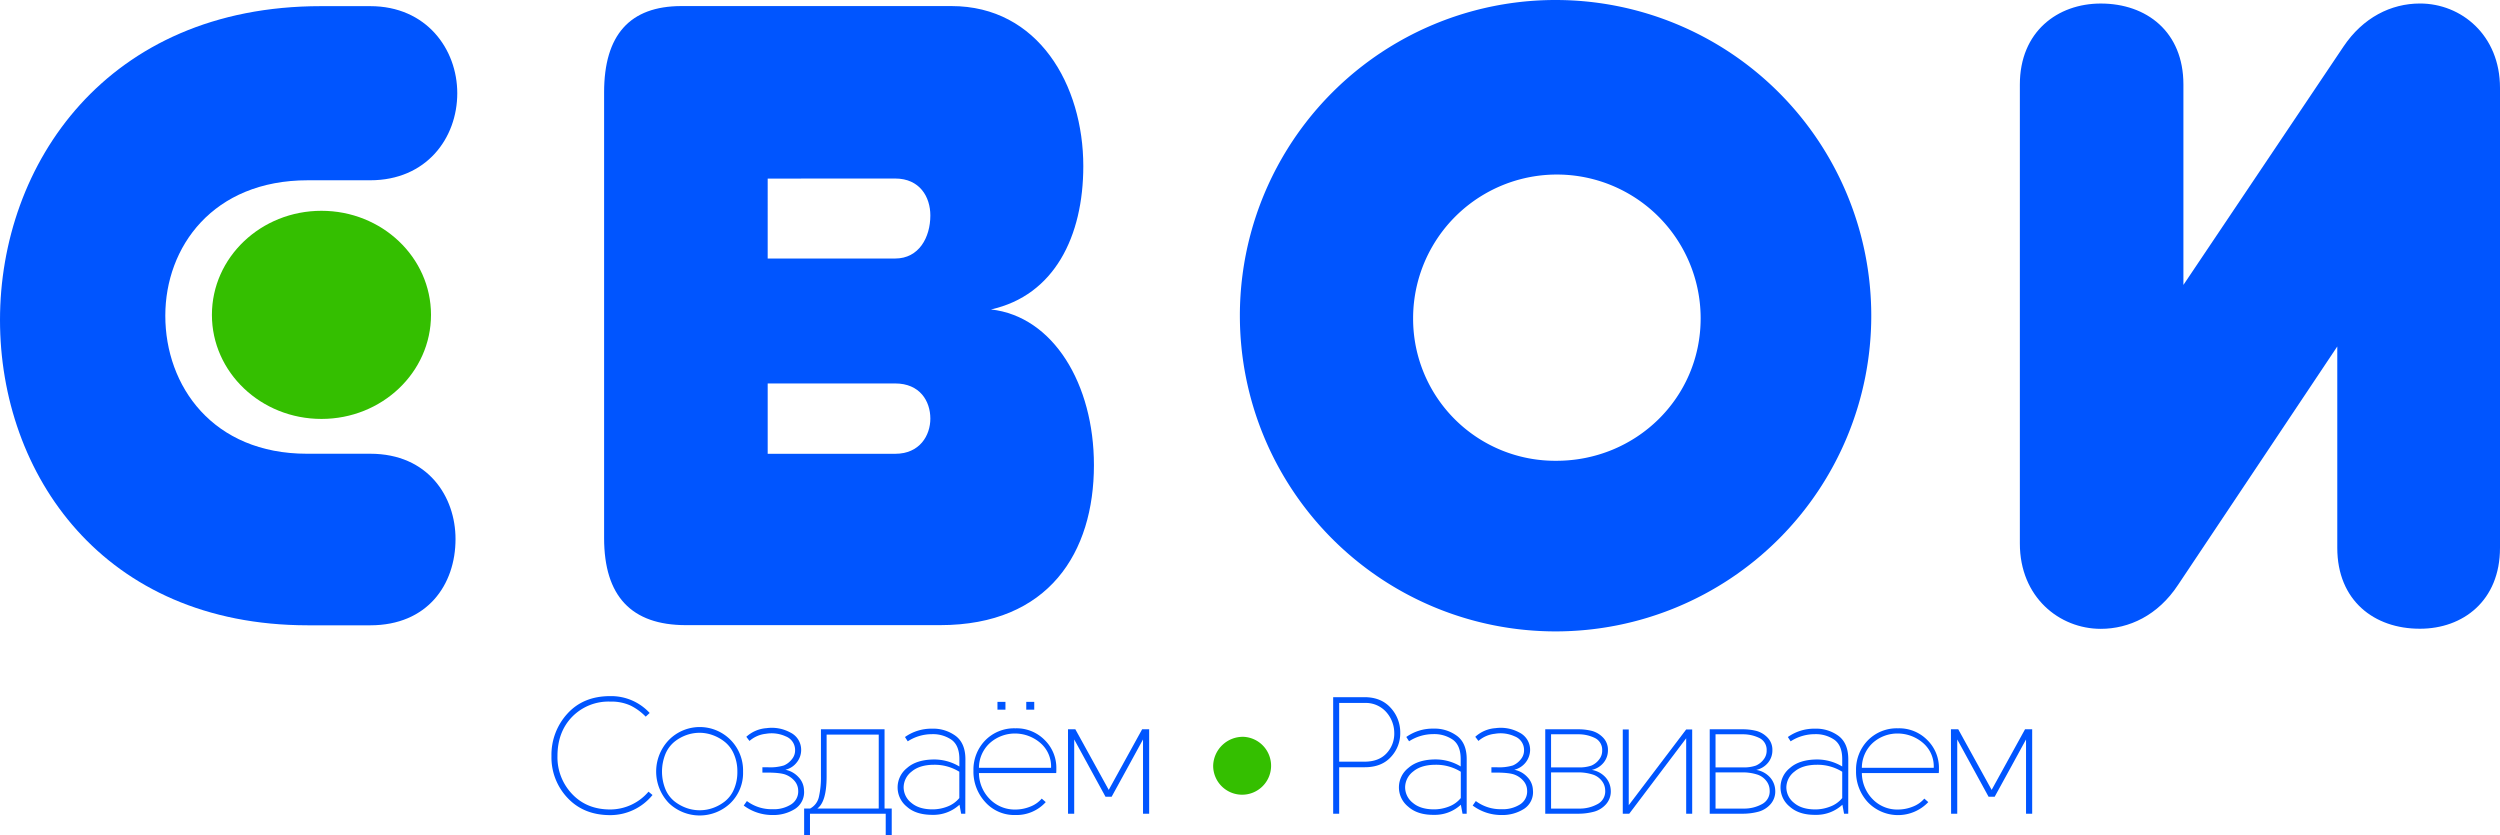 <svg id="Слой_1" data-name="Слой 1" xmlns="http://www.w3.org/2000/svg" viewBox="0 0 898.48 300.27"><defs><style>.cls-1{fill:#05f;}.cls-2,.cls-3{fill:#34bf00;}.cls-2{fill-rule:evenodd;}</style></defs><title>Монтажная область 1</title><path class="cls-1" d="M233.49,256.24l-1.43,1.32a19.67,19.67,0,0,0-5.48-4,16.58,16.58,0,0,0-7.27-1.41,18.24,18.24,0,0,0-13.67,5.45q-5.29,5.44-5.29,14.12a19.1,19.1,0,0,0,5.26,13.64q5.26,5.56,13.7,5.56a18.13,18.13,0,0,0,13.76-6.4l1.44,1.2a19.58,19.58,0,0,1-15.2,7.23q-9.51,0-15.31-6.16a21.15,21.15,0,0,1-5.81-15.07,21.89,21.89,0,0,1,5.72-15.23q5.72-6.31,15.4-6.31A18.8,18.8,0,0,1,233.49,256.24Z"/><path class="cls-1" d="M267.05,277.3a15.12,15.12,0,0,1-4.57,11.37,16,16,0,0,1-22.05,0,16.36,16.36,0,0,1,0-22.77,15.57,15.57,0,0,1,26.62,11.4ZM239.14,271a16.93,16.93,0,0,0,0,12.62A11.12,11.12,0,0,0,242.4,288a15.32,15.32,0,0,0,4.34,2.39,14.19,14.19,0,0,0,9.45,0,15.06,15.06,0,0,0,4.34-2.39,11,11,0,0,0,3.26-4.37A15.44,15.44,0,0,0,265,277.3a15.29,15.29,0,0,0-1.23-6.25,11.28,11.28,0,0,0-3.26-4.4,15.14,15.14,0,0,0-4.37-2.45,13.83,13.83,0,0,0-4.72-.84,14.08,14.08,0,0,0-4.7.81,14.94,14.94,0,0,0-4.34,2.42A11.38,11.38,0,0,0,239.14,271Z"/><path class="cls-1" d="M287.93,269.58a7.09,7.09,0,0,1-1.58,4.43,7.17,7.17,0,0,1-4.1,2.63,8.57,8.57,0,0,1,4.7,2.63,7,7,0,0,1,2,4.67,7.15,7.15,0,0,1-3.2,6.76,14.46,14.46,0,0,1-8.11,2.21,17.09,17.09,0,0,1-10.35-3.41l1.14-1.61a14.72,14.72,0,0,0,9.21,2.93,11.57,11.57,0,0,0,6.64-1.7,5.52,5.52,0,0,0,2.58-5.12,5.36,5.36,0,0,0-1.29-3.32,7.92,7.92,0,0,0-3.14-2.24q-1.92-.78-6.94-.78H274v-1.92h1.74a16.93,16.93,0,0,0,6-.65,7.24,7.24,0,0,0,2.87-2.25,4.87,4.87,0,0,0,1.14-3.26,5.23,5.23,0,0,0-3.35-4.93,12.17,12.17,0,0,0-7.15-.93,10.58,10.58,0,0,0-5.89,2.57l-1.14-1.49a12,12,0,0,1,7.3-3.11,13.89,13.89,0,0,1,8.49,1.55A6.91,6.91,0,0,1,287.93,269.58Z"/><path class="cls-1" d="M317.9,262.1v28.48h2.58v9.69h-2.16v-7.83H291.1v7.83H289v-9.69h2.15a6.24,6.24,0,0,0,3.17-4.25,31.74,31.74,0,0,0,.72-7.41V262.1Zm-24.17,28.48h22.08V264H297.08v15Q297.08,288.19,293.73,290.58Z"/><path class="cls-1" d="M346.92,292.44h-1.49l-.6-3.23a13.8,13.8,0,0,1-9.7,3.64c-3.9,0-7-.93-9.21-2.93A8.88,8.88,0,0,1,326,276q3.4-3,9.69-3.05a17.57,17.57,0,0,1,9.1,2.52v-2.64q0-4.85-2.75-6.91a11.71,11.71,0,0,0-7.18-2.06,15.88,15.88,0,0,0-8.62,2.57l-1-1.55a16.4,16.4,0,0,1,9.7-3,13.55,13.55,0,0,1,8.61,2.67q3.4,2.66,3.41,8.28Zm-2.15-5.63v-9.45a16.85,16.85,0,0,0-9-2.51c-3.47,0-6.17.8-8.1,2.42a7.25,7.25,0,0,0-2.91,5.71,7.11,7.11,0,0,0,2.76,5.54q2.75,2.36,7.65,2.36a14.74,14.74,0,0,0,5.3-1A10.17,10.17,0,0,0,344.77,286.81Z"/><path class="cls-1" d="M365,290.94a14.16,14.16,0,0,0,5.14-1,10.16,10.16,0,0,0,4.25-2.93l1.44,1.26A14.14,14.14,0,0,1,365,292.91a14,14,0,0,1-11-4.75A16.12,16.12,0,0,1,349.85,277,15.1,15.1,0,0,1,354,266.17a14.53,14.53,0,0,1,10.92-4.42,14.15,14.15,0,0,1,10.44,4.12,14,14,0,0,1,4.28,10.41c0,.72,0,1.24-.06,1.56H351.83a13.43,13.43,0,0,0,3.88,9.33A12.51,12.51,0,0,0,365,290.94Zm-13.16-15h25.9a11.09,11.09,0,0,0-3.86-8.94,14,14,0,0,0-8.94-3.38A13.54,13.54,0,0,0,355.8,267,12.08,12.08,0,0,0,351.83,276Zm9.51-20.88h-2.87v-2.81h2.87Zm10.35,0h-2.87v-2.81h2.87Z"/><path class="cls-1" d="M383.83,262.1h2.64l12,21.78,12-21.78H413v30.34h-2.21V265.75q-1.38,2.46-5.27,9.64t-6,10.94h-2.22l-11.24-20.58v26.69h-2.22Z"/><path class="cls-1" d="M481.29,275.74v16.7h-2.16V250.56h11.25q6,0,9.45,3.86a13.05,13.05,0,0,1,3.41,8.94,12.43,12.43,0,0,1-3.38,8.71q-3.37,3.68-9.42,3.67Zm0-2h9.09q5.14,0,7.93-3a10.29,10.29,0,0,0,2.78-7.21,11.36,11.36,0,0,0-2.84-7.57,9.83,9.83,0,0,0-7.87-3.32h-9.09Z"/><path class="cls-1" d="M527.11,292.44h-1.49l-.6-3.23a13.76,13.76,0,0,1-9.69,3.64q-5.87.06-9.22-2.93a8.88,8.88,0,0,1,.06-13.94q3.42-3,9.7-3.05a17.51,17.51,0,0,1,9.09,2.52v-2.64q0-4.85-2.75-6.91a11.71,11.71,0,0,0-7.18-2.06,15.93,15.93,0,0,0-8.62,2.57l-1-1.55a16.37,16.37,0,0,1,9.69-3,13.53,13.53,0,0,1,8.61,2.67c2.28,1.77,3.41,4.53,3.41,8.28ZM525,286.81v-9.45a16.79,16.79,0,0,0-9-2.51c-3.47,0-6.18.8-8.11,2.42a7.24,7.24,0,0,0-2.9,5.71,7.13,7.13,0,0,0,2.75,5.54c1.83,1.57,4.39,2.36,7.66,2.36a14.69,14.69,0,0,0,5.29-1A10.11,10.11,0,0,0,525,286.81Z"/><path class="cls-1" d="M549.91,269.58a7.43,7.43,0,0,1-5.69,7.06,8.53,8.53,0,0,1,4.7,2.63,7,7,0,0,1,2,4.67,7.14,7.14,0,0,1-3.2,6.76,14.4,14.4,0,0,1-8.1,2.21,17.09,17.09,0,0,1-10.35-3.41l1.13-1.61a14.77,14.77,0,0,0,9.22,2.93,11.59,11.59,0,0,0,6.64-1.7,5.51,5.51,0,0,0,2.57-5.12,5.3,5.3,0,0,0-1.29-3.32,7.78,7.78,0,0,0-3.14-2.24c-1.27-.52-3.59-.78-6.94-.78H536v-1.92h1.73a17,17,0,0,0,6-.65,7.31,7.31,0,0,0,2.87-2.25,4.91,4.91,0,0,0,1.13-3.26,5.21,5.21,0,0,0-3.35-4.93,12.15,12.15,0,0,0-7.15-.93,10.62,10.62,0,0,0-5.89,2.57l-1.14-1.49a12,12,0,0,1,7.3-3.11,13.92,13.92,0,0,1,8.5,1.55A6.93,6.93,0,0,1,549.91,269.58Z"/><path class="cls-1" d="M555.35,292.44V262.1h11.73a20.25,20.25,0,0,1,5,.57,8.73,8.73,0,0,1,4,2.36,6.25,6.25,0,0,1,1.8,4.61,6.93,6.93,0,0,1-1.56,4.46,7.53,7.53,0,0,1-4.25,2.6,8.5,8.5,0,0,1,4.91,2.63,7.37,7.37,0,0,1,1.91,4.61,6.91,6.91,0,0,1-1.67,5.06,8.92,8.92,0,0,1-4.25,2.69,21.72,21.72,0,0,1-5.44.75Zm11.73-28.54h-9.64v11.9h9.94a13,13,0,0,0,4.54-.65,6.83,6.83,0,0,0,2.81-2.22,5,5,0,0,0,1.08-3.29,4.7,4.7,0,0,0-2.66-4.43A13.4,13.4,0,0,0,567.08,263.9Zm-.36,13.7h-9.28v13h10.12a13.28,13.28,0,0,0,6.58-1.61,5.16,5.16,0,0,0,2.75-5,5.59,5.59,0,0,0-1.26-3.41,6.7,6.7,0,0,0-3-2.15A17.1,17.1,0,0,0,566.72,277.6Z"/><path class="cls-1" d="M606,265.33l-20.46,27.11h-2.33V262.16h2.15v27.22L606,262.16h2.16v30.28H606Z"/><path class="cls-1" d="M614.46,292.44V262.1h11.73a20.25,20.25,0,0,1,5,.57,8.73,8.73,0,0,1,4,2.36,6.24,6.24,0,0,1,1.79,4.61,6.92,6.92,0,0,1-1.55,4.46,7.53,7.53,0,0,1-4.25,2.6,8.5,8.5,0,0,1,4.91,2.63,7.37,7.37,0,0,1,1.91,4.61,6.91,6.91,0,0,1-1.67,5.06,8.92,8.92,0,0,1-4.25,2.69,21.74,21.74,0,0,1-5.45.75Zm11.73-28.54h-9.64v11.9h9.93a13.06,13.06,0,0,0,4.55-.65,6.83,6.83,0,0,0,2.81-2.22,5,5,0,0,0,1.08-3.29,4.7,4.7,0,0,0-2.66-4.43A13.4,13.4,0,0,0,626.19,263.9Zm-.36,13.7h-9.28v13h10.11a13.29,13.29,0,0,0,6.59-1.61,5.16,5.16,0,0,0,2.75-5,5.59,5.59,0,0,0-1.26-3.41,6.7,6.7,0,0,0-3-2.15A17.1,17.1,0,0,0,625.83,277.6Z"/><path class="cls-1" d="M664.24,292.44h-1.5l-.6-3.23a13.76,13.76,0,0,1-9.69,3.64q-5.87.06-9.21-2.93A8.88,8.88,0,0,1,643.3,276q3.41-3,9.69-3.05a17.51,17.51,0,0,1,9.09,2.52v-2.64q0-4.85-2.75-6.91a11.71,11.71,0,0,0-7.18-2.06,15.88,15.88,0,0,0-8.61,2.57l-1-1.55a16.37,16.37,0,0,1,9.69-3,13.58,13.58,0,0,1,8.62,2.67q3.4,2.66,3.41,8.28Zm-2.16-5.63v-9.45a16.79,16.79,0,0,0-9-2.51c-3.47,0-6.17.8-8.11,2.42A7.27,7.27,0,0,0,642,283a7.13,7.13,0,0,0,2.75,5.54q2.76,2.36,7.66,2.36a14.69,14.69,0,0,0,5.29-1A10.11,10.11,0,0,0,662.08,286.81Z"/><path class="cls-1" d="M682.18,290.94a14.21,14.21,0,0,0,5.15-1,10.22,10.22,0,0,0,4.25-2.93l1.43,1.26a15,15,0,0,1-21.84-.09A16.11,16.11,0,0,1,667.05,277a15.1,15.1,0,0,1,4.15-10.83,14.56,14.56,0,0,1,10.92-4.42,14.15,14.15,0,0,1,10.44,4.12,14,14,0,0,1,4.28,10.41,14.15,14.15,0,0,1-.06,1.56H669.14a13.56,13.56,0,0,0,3.83,9.33A12.28,12.28,0,0,0,682.18,290.94Zm-13-15h25.79a11.09,11.09,0,0,0-3.86-8.94,14,14,0,0,0-9-3.38,13.27,13.27,0,0,0-9.06,3.38A12.19,12.19,0,0,0,669.14,276Z"/><path class="cls-1" d="M701.15,262.1h2.63l12,21.78q10.23-18.6,12-21.78h2.57v30.34h-2.21V265.75q-1.38,2.46-5.26,9.64t-6,10.94h-2.21l-11.25-20.58v26.69h-2.21Z"/><path class="cls-2" d="M447,264.81A10.41,10.41,0,1,1,436,275.21,10.68,10.68,0,0,1,447,264.81Z"/><path class="cls-1" d="M110.61,64.79c-34.13,0-51.2,24-51.2,48.67,0,25.28,17.07,49.61,50.89,49.61h22.75c20.86,0,30.66,15.49,30.66,30.66,0,16.43-10.12,31-30.66,31H110.61C37,224.7,0,170.34,0,115,0,59.1,38.24,2.21,115.35,2.21h17.7c20.23,0,31.29,15.49,31.29,31.29,0,16.12-11.06,31.29-31.29,31.29Z"/><path class="cls-1" d="M217.11,33.18c0-20.54,9.17-31,27.82-31h97c31.29,0,47.4,28.45,47.4,57.52,0,25.28-10.43,46.46-33.18,51.51,22.44,2.53,37,26.87,37,55.94,0,31.29-16.12,57.52-55.31,57.52H246.51q-29.4,0-29.4-31.29Zm58.79,31V92.91h45.82c8.54,0,12.64-7.58,12.64-15.48,0-6.64-3.79-13.27-12.64-13.27Zm0,73.63v25.28h45.82c8.85,0,12.64-6.63,12.64-12.64,0-6.32-3.79-12.64-12.64-12.64Z"/><path class="cls-1" d="M559.06,0A113.46,113.46,0,1,1,445.6,113.46,113.43,113.43,0,0,1,559.06,0Zm.31,165.6c28.45,0,51.83-22.44,51.83-51.2a51.67,51.67,0,1,0-103.34,0A51.05,51.05,0,0,0,559.37,165.6Z"/><path class="cls-1" d="M784.7,102.4l57.52-85.65c7-10.43,17.07-15.49,27.5-15.49,14.85,0,28.76,11.38,28.76,30.34V196.89c0,19-13.28,29.07-28.76,29.07C853.28,226,840,215.85,840,196.89V124.52l-57.2,85.64C775.54,221.22,765.11,226,755,226c-14.86,0-29.08-11.37-29.08-30.65v-165c0-19,13.59-29.08,29.08-29.08,16.43,0,29.7,10.12,29.7,29.08Z"/><ellipse class="cls-3" cx="115.53" cy="113.16" rx="39.37" ry="37.4"/></svg>